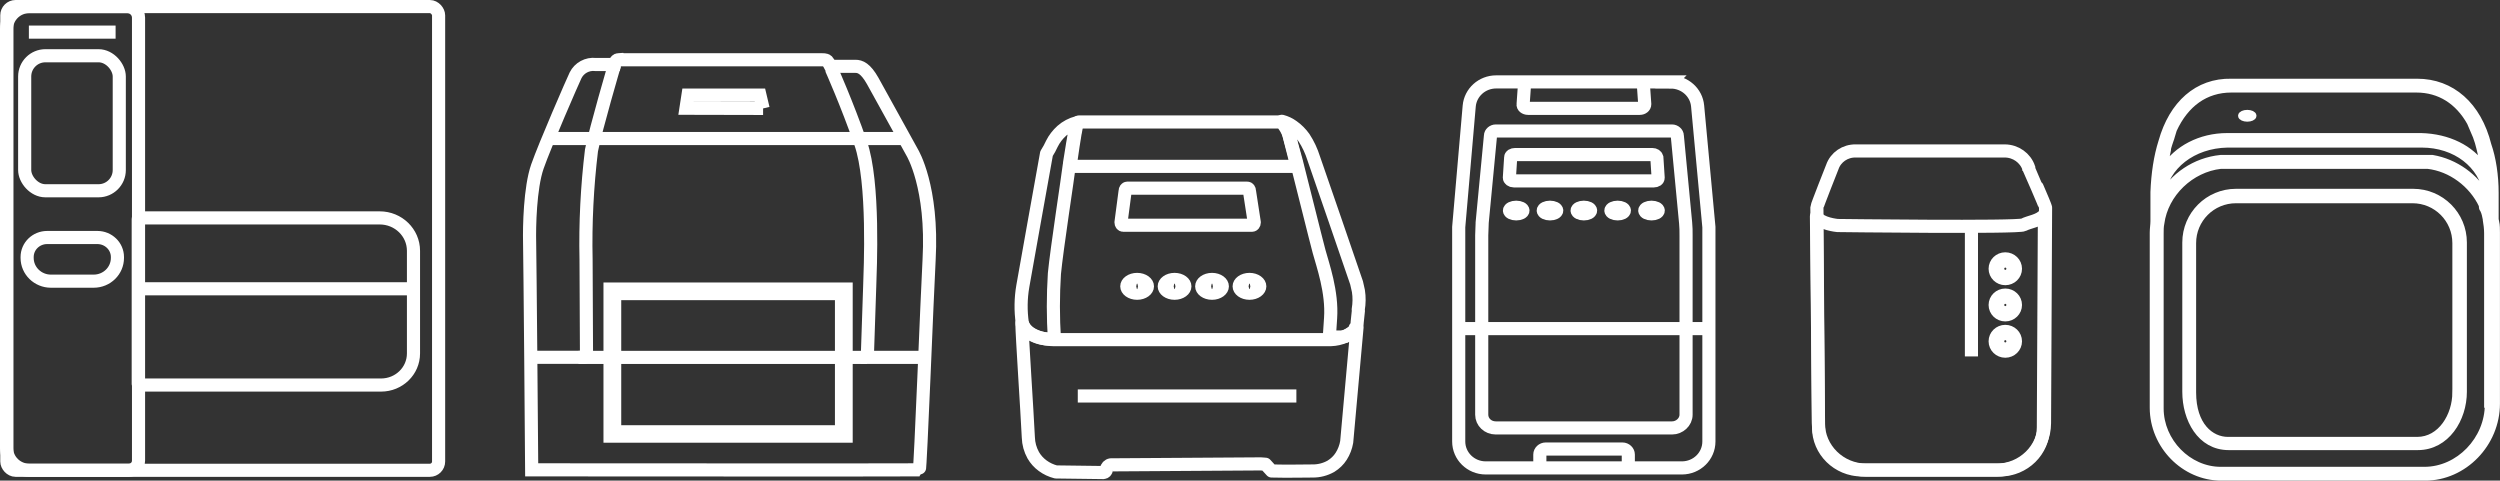 <svg xmlns="http://www.w3.org/2000/svg" id="Layer_1" width="285.68" height="54.92" viewBox="0 0 285.68 54.92"><rect x="0" y="0" width="285.68" height="54.92" fill="#333333" stroke="none"/><defs><style>.cls-1,.cls-2,.cls-3,.cls-4,.cls-5{stroke:#fff;}.cls-1,.cls-2,.cls-4,.cls-5{fill:none;}.cls-1,.cls-3,.cls-4{stroke-miterlimit:10;}.cls-2{stroke-linejoin:round;}.cls-2,.cls-4,.cls-5{stroke-width:1.5px;}.cls-3{fill:#fff;stroke-width:.75px;}</style></defs><path class="cls-2" d="M228.56,53.7h-15.81c-2.74-.01-4.95-2.19-4.94-4.86l-.24-24.11c.43.86,2.41,1.04,2.41,1.04,0,0,20.65.26,21.26-.08s1.79-.43,2.38-1.14l-.12,24.29c0,2.67-2.2,4.85-4.94,4.86Z"></path><path class="cls-4" d="M231.83,19.19h0c-.39-1.15-1.49-1.93-2.73-1.94h-17.03c-1.21-.03-2.3.71-2.69,1.84,0,0-1.76,4.44-1.76,4.6l.17,24.66c0,2.96,2.45,5.36,5.49,5.38h14.86c3.03-.01,5.49-2.42,5.49-5.38l.12-24.62c0-.19-1.91-4.52-1.92-4.53Z"></path><line class="cls-5" x1="225.28" y1="26.22" x2="225.28" y2="40.73"></line><ellipse class="cls-1" cx="229.15" cy="30.71" rx="1.41" ry="1.38"></ellipse><ellipse class="cls-5" cx="229.15" cy="30.71" rx=".63" ry=".62"></ellipse><ellipse class="cls-1" cx="229.15" cy="34.85" rx="1.41" ry="1.38"></ellipse><ellipse class="cls-5" cx="229.15" cy="34.85" rx=".63" ry=".62"></ellipse><ellipse class="cls-1" cx="229.15" cy="39" rx="1.41" ry="1.38"></ellipse><ellipse class="cls-5" cx="229.15" cy="39" rx=".63" ry=".62"></ellipse><path class="cls-2" d="M120.48,38.81h31.59c1.14-.03,2.21-.51,2.99-1.31l-1.17,13c-.1.58-.31,1.14-.63,1.64-.29.46-.7.85-1.17,1.14-.64.36-1.36.55-2.1.54-3.18.04-4.43.01-4.68,0l-.7-.77-.55-.04-17.11.11h-.02c-.27.04-.47.26-.5.52,0,.19-.16.35-.35.36-.16,0-5.16-.07-5.42-.07-.55-.14-1.06-.38-1.51-.71-.44-.32-.81-.73-1.08-1.2-.35-.63-.54-1.32-.56-2.04-.15-3.11-.71-11.43-.74-13.05.82,1.97,3.71,1.88,3.71,1.88Z"></path><path class="cls-2" d="M116.82,37.07h0v-.03h0v-.03h0v-.03h0v-.03h0v-.02h0v-.02c-.2-1.4-.18-2.82.06-4.21.04-.19,2.55-14.36,2.71-15.15h0c.23-.37.44-.73.61-1.12.28-.56.67-1.07,1.14-1.49.5-.44,1.1-.76,1.76-.93-.06.11-.11.23-.14.35-.16.57-.64,3.64-.74,4.27h0v.11s-.03.14-.03.14h0c-.16,1.36-1.43,9.57-1.7,12.38-.16,2.5-.16,5.01,0,7.51-.25,0-.48-.01-.71-.03-.81-.03-1.59-.28-2.25-.74l-.05-.04h-.01s-.03-.04-.03-.04h-.01s-.03-.04-.03-.04h-.01s-.03-.04-.03-.04l-.02-.02-.02-.02v-.02s-.04-.02-.04-.02v-.02s-.04-.02-.04-.02v-.02s-.03-.02-.03-.02v-.02s-.03-.02-.03-.02v-.02s-.03-.02-.03-.02v-.02s-.03-.02-.03-.02v-.02s-.03-.02-.03-.02v-.02s-.03-.02-.03-.02v-.02s-.02-.02-.02-.02v-.02s-.02-.02-.02-.02v-.02s-.02-.02-.02-.02v-.02s-.02-.02-.02-.02v-.02s-.02-.02-.02-.02v-.02s-.02-.02-.02-.02v-.02s-.02-.02-.02-.02v-.02s-.02-.02-.02-.02v-.02s-.01-.02-.01-.02v-.02s-.01-.02-.01-.02v-.02s-.01-.02-.01-.02h0s0-.03,0-.03h0s-.05-.02-.05-.02Z"></path><path class="cls-2" d="M155.23,35.47c-.14,1.25-.17,1.68-.17,1.73,0,.06-.02.12-.05.18,0,0,0,0,0,.01l-.14.07.07.09h0s-.01.04-.01.04v.02s-.03.02-.03.02v.02s-.03.02-.03.02v.02s-.03.02-.03.02l-.02.02-.02.02-.02.02-.02.02-.02.02-.02.02-.02.02-.02.02-.02.02-.02.02-.02.02-.02.02-.02.02-.02.02h-.02s-.03.03-.03.03h-.02s-.03.03-.03.03h-.01s-.03.03-.03.03h-.01s-.03.03-.03.03h-.01s-.03.03-.03.03h-.01s-.04.03-.04.03h0l-.04.02h0c-.14.08-.28.15-.43.21h0l-.04.02h0l-.04.02h-.05s-.01.01-.01.01h-.04s-.01.01-.01.01h-.04s-.01.01-.01.01h-.04s-.01.01-.01.01h-.04s-.01.01-.01.01h-.04s-.01.01-.01.01h-.04s-.01.01-.01.01h-.04s-.02,0-.02,0h-.04s-.02,0-.02,0h-.04s-.02,0-.02,0h-.04s-.02,0-.02,0h-.04s-.02,0-.02,0h-.04s-.02,0-.02,0h-.03s-.02,0-.02,0h-.03s-.02,0-.02,0h-.03s-.02,0-.02,0h-.03s-.02,0-.02,0h-.78s-.07-.01-.1-.03l-.03-.03h0l.14-2.09c.21-3-.9-6.1-1.31-7.61-.39-1.44-2.18-8.68-2.53-10.01h0l-.04-.16h0l-.02-.09h0c-.14-.51-.83-3.02-.95-3.43-.16-.44-.4-.85-.71-1.2.45.12.87.32,1.24.59.5.35.93.79,1.28,1.28.48.73.85,1.53,1.11,2.36.19.54,4.83,13.98,4.9,14.23l.21.93c.11.7.1,1.42-.02,2.12Z"></path><path class="cls-2" d="M123.28,13.94h23.12c.4.41.7.9.88,1.44.11.42.75,2.94.92,3.63h-25.92c.1-.75.57-3.97.72-4.54.03-.2.13-.39.29-.53Z"></path><path class="cls-2" d="M128.57,21.84h0c0-.19.11-.34.25-.34h13.71c.14,0,.25.15.25.33v.02l.55,3.57c0,.18-.12.32-.25.32h-14.73c-.14,0-.25-.15-.25-.33l.47-3.57Z"></path><line class="cls-5" x1="148.14" y1="45.25" x2="123.16" y2="45.25"></line><ellipse class="cls-1" cx="142.78" cy="32.72" rx="1.43" ry="1.04"></ellipse><ellipse class="cls-5" cx="142.78" cy="32.72" rx=".65" ry=".28"></ellipse><ellipse class="cls-1" cx="138.5" cy="32.72" rx="1.43" ry="1.04"></ellipse><ellipse class="cls-5" cx="138.5" cy="32.72" rx=".65" ry=".28"></ellipse><ellipse class="cls-1" cx="134.22" cy="32.72" rx="1.43" ry="1.04"></ellipse><ellipse class="cls-5" cx="134.22" cy="32.72" rx=".65" ry=".28"></ellipse><ellipse class="cls-1" cx="129.94" cy="32.72" rx="1.43" ry="1.04"></ellipse><ellipse class="cls-5" cx="129.94" cy="32.72" rx=".65" ry=".28"></ellipse><path class="cls-4" d="M70.95,6.83h23.01s.4-.02.56.13c.16.19.29.4.4.62h2.84c.53,0,1.15.23,1.96,1.66l4.53,8.2s2.38,3.9,1.92,12.26c-.22,3.94-.99,23.99-1.12,23.99-.59.03-44.29,0-44.29,0,0-.7-.2-24.35-.24-26.04s.04-6.18.89-8.62,4.08-9.85,4.36-10.42c.42-.85,1.34-1.35,2.29-1.24h2.16s.12-.54.43-.54c.1,0,.19,0,.29-.01Z"></path><path class="cls-4" d="M70.23,7.39s-2.14,7.27-2.64,9.79c-.5,4.14-.71,8.31-.62,12.48l.05,10.87c.02.15-.09.28-.24.3-.02,0-.04,0-.06,0h-5.78"></path><path class="cls-4" d="M95,7.86s1.78,3.98,3.35,8.49,1.09,14.5,1.03,16.45-.27,8.04-.27,8.04h6.41"></path><line class="cls-4" x1="66.1" y1="40.84" x2="99.07" y2="40.84"></line><path class="cls-4" d="M87.2,12.39l-8.81-.02.23-1.5h8.22l.36,1.52Z"></path><path class="cls-5" d="M103.34,15.83h-40.95"></path><rect class="cls-1" x="69.46" y="32.78" width="27.48" height="17.31"></rect><rect class="cls-5" x="70.24" y="33.55" width="25.92" height="15.79"></rect><rect class="cls-4" x=".78" y=".75" width="49.34" height="52.99" rx="1" ry="1"></rect><path class="cls-4" d="M3.37.75h11.16c.72,0,1.3.57,1.3,1.27v50.62c0,.61-.5,1.1-1.13,1.1H3.37c-1.44,0-2.61-1.14-2.62-2.55V3.3C.75,1.89,1.92.75,3.37.75h0Z"></path><path class="cls-4" d="M15.92,24.9h27.47c2.13,0,3.86,1.68,3.86,3.76h0v11.73c0,2-1.66,3.61-3.71,3.61H15.89c-.05,0-.09-.04-.09-.09v-18.89c0-.07.05-.12.12-.12h0Z"></path><rect class="cls-4" x="2.82" y="6.37" width="10.81" height="15.43" rx="2.37" ry="2.37"></rect><path class="cls-4" d="M7.29,32.13h-1.47c-1.5,0-2.72-1.19-2.72-2.66,0,0,0,0,0,0v-.1c0-1.23,1.02-2.23,2.29-2.23h0s5.74,0,5.74,0c1.26,0,2.29,1,2.29,2.23h0v.1c0,1.47-1.21,2.66-2.72,2.66,0,0,0,0,0,0h-3.4Z"></path><line class="cls-5" x1="15.69" y1="33" x2="47.4" y2="33"></line><line class="cls-5" x1="13.21" y1="3.67" x2="3.3" y2="3.67"></line><path class="cls-4" d="M187.77,9.36l.18,2.55c0,.27-.26.47-.57.47h-12.76c-.35,0-.62-.23-.57-.47l.18-2.55"></path><path class="cls-4" d="M189.03,20.67h-16.04c-.3,0-.51-.18-.51-.36l.15-2.33c0-.18.2-.32.51-.32h15.68c.25,0,.46.14.51.32l.15,2.33c0,.22-.2.36-.51.36h.05Z"></path><path class="cls-4" d="M169.37,25.52c0,.44-.05.93-.05,1.37v20.5c0,.83.7,1.51,1.6,1.51h20.15c.85,0,1.6-.68,1.6-1.51v-20.5c0-.49,0-.93-.05-1.42l-.95-9.96c0-.29-.3-.54-.6-.54h-20.15c-.3,0-.6.24-.6.54l-.95,9.94v.07Z"></path><path class="cls-4" d="M186.07,53.26v-1.32c0-.34-.31-.63-.67-.63h-8.77c-.36,0-.67.29-.67.63v1.32"></path><path class="cls-4" d="M194.79,37.55h-27.71"></path><path class="cls-5" d="M190.92,9.36h-19.95c-1.61,0-2.94,1.2-3.08,2.76l-1.2,13.83v24.5c0,1.67,1.38,3.02,3.09,3.02h22.41c1.71,0,3.09-1.35,3.09-3.02v-24.5l-1.29-13.84c-.14-1.55-1.48-2.74-3.08-2.74Z"></path><path class="cls-5" d="M177.12,24.44c.43,0,.77-.17.77-.38s-.35-.38-.77-.38-.77.17-.77.38.35.38.77.38Z"></path><path class="cls-5" d="M180.99,24.44c.43,0,.77-.17.77-.38s-.35-.38-.77-.38-.77.17-.77.38.35.38.77.38Z"></path><path class="cls-5" d="M184.85,24.44c.43,0,.77-.17.77-.38s-.35-.38-.77-.38-.77.17-.77.38.35.38.77.38Z"></path><path class="cls-5" d="M188.72,24.44c.43,0,.77-.17.77-.38s-.35-.38-.77-.38-.77.17-.77.38.35.38.77.38Z"></path><path class="cls-5" d="M173.26,24.44c.43,0,.77-.17.77-.38s-.35-.38-.77-.38-.77.17-.77.38.35.38.77.38Z"></path><path class="cls-3" d="M275.68,21.95h-20.17c-3.18,0-5.76,2.58-5.76,5.76v17.06c0,3.11,1.67,6.29,4.93,6.29h21.61c3.26,0,5.23-3.18,5.23-6.29v-17.06c0-3.18-2.58-5.76-5.76-5.76h-.08ZM280.61,44.84c0,2.65-1.67,5.46-4.4,5.46h-21.61c-1.97,0-4.02-1.67-4.02-5.46v-17.06c0-2.73,2.2-4.93,4.93-4.93h20.17c2.73,0,4.93,2.2,4.93,4.93v17.06Z"></path><path class="cls-3" d="M256.8,13.53c.38,0,.68-.15.68-.3s-.3-.3-.68-.3-.68.15-.68.3.3.3.68.3Z"></path><path class="cls-3" d="M285.15,25.44h0v-3.41h0c0-1.97-.3-3.94-.83-5.46-1.14-4.55-4.17-7.2-8.11-7.2h-21.23c-3.87-.08-6.75,2.5-7.96,6.82-.53,1.67-.83,3.64-.91,5.76h0v3.34c0,.38-.08.83-.08,1.29v20.01c0,4.32,3.56,7.96,7.81,7.96h23.27c4.47,0,8.19-3.87,8.19-8.42v-19.56c0-.38,0-.83-.08-1.21,0,0-.08.08-.08.08ZM254.98,10.2h21.15c2.65,0,4.78,1.36,6.14,3.79l.68,1.59c.08.23.15.45.23.68.23.83.45,1.74.61,2.81-1.44-2.12-4.02-3.41-7.13-3.49h-22.14c-3.11,0-5.76,1.44-7.2,3.64.08-.68.23-1.36.38-2.05h0c0-.23.08-.45.15-.68.08-.3.23-.61.3-.91l.23-.76c1.36-2.96,3.64-4.62,6.6-4.62ZM247.02,22.33h0c.45-3.34,3.56-5.76,7.51-5.84h22.21c3.87,0,6.9,2.35,7.43,5.69v.3c-1.29-2.27-3.56-3.94-6.22-4.4h-24.18c-2.96.3-5.46,2.05-6.82,4.47v-.15s.08-.08.08-.08ZM284.32,46.21c0,4.02-3.34,7.51-7.28,7.51h-23.27c-3.71,0-6.9-3.26-6.9-7.05v-20.01c0-.38,0-.76.08-1.14h0c.45-3.41,3.41-6.22,6.82-6.6h23.65c2.65.3,5.08,2.12,6.22,4.55v.15c0,.15.08.3.15.38.15.3.23.68.3,1.06v.08c.08.45.15.99.15,1.52v19.56s.08,0,.08,0Z"></path></svg>